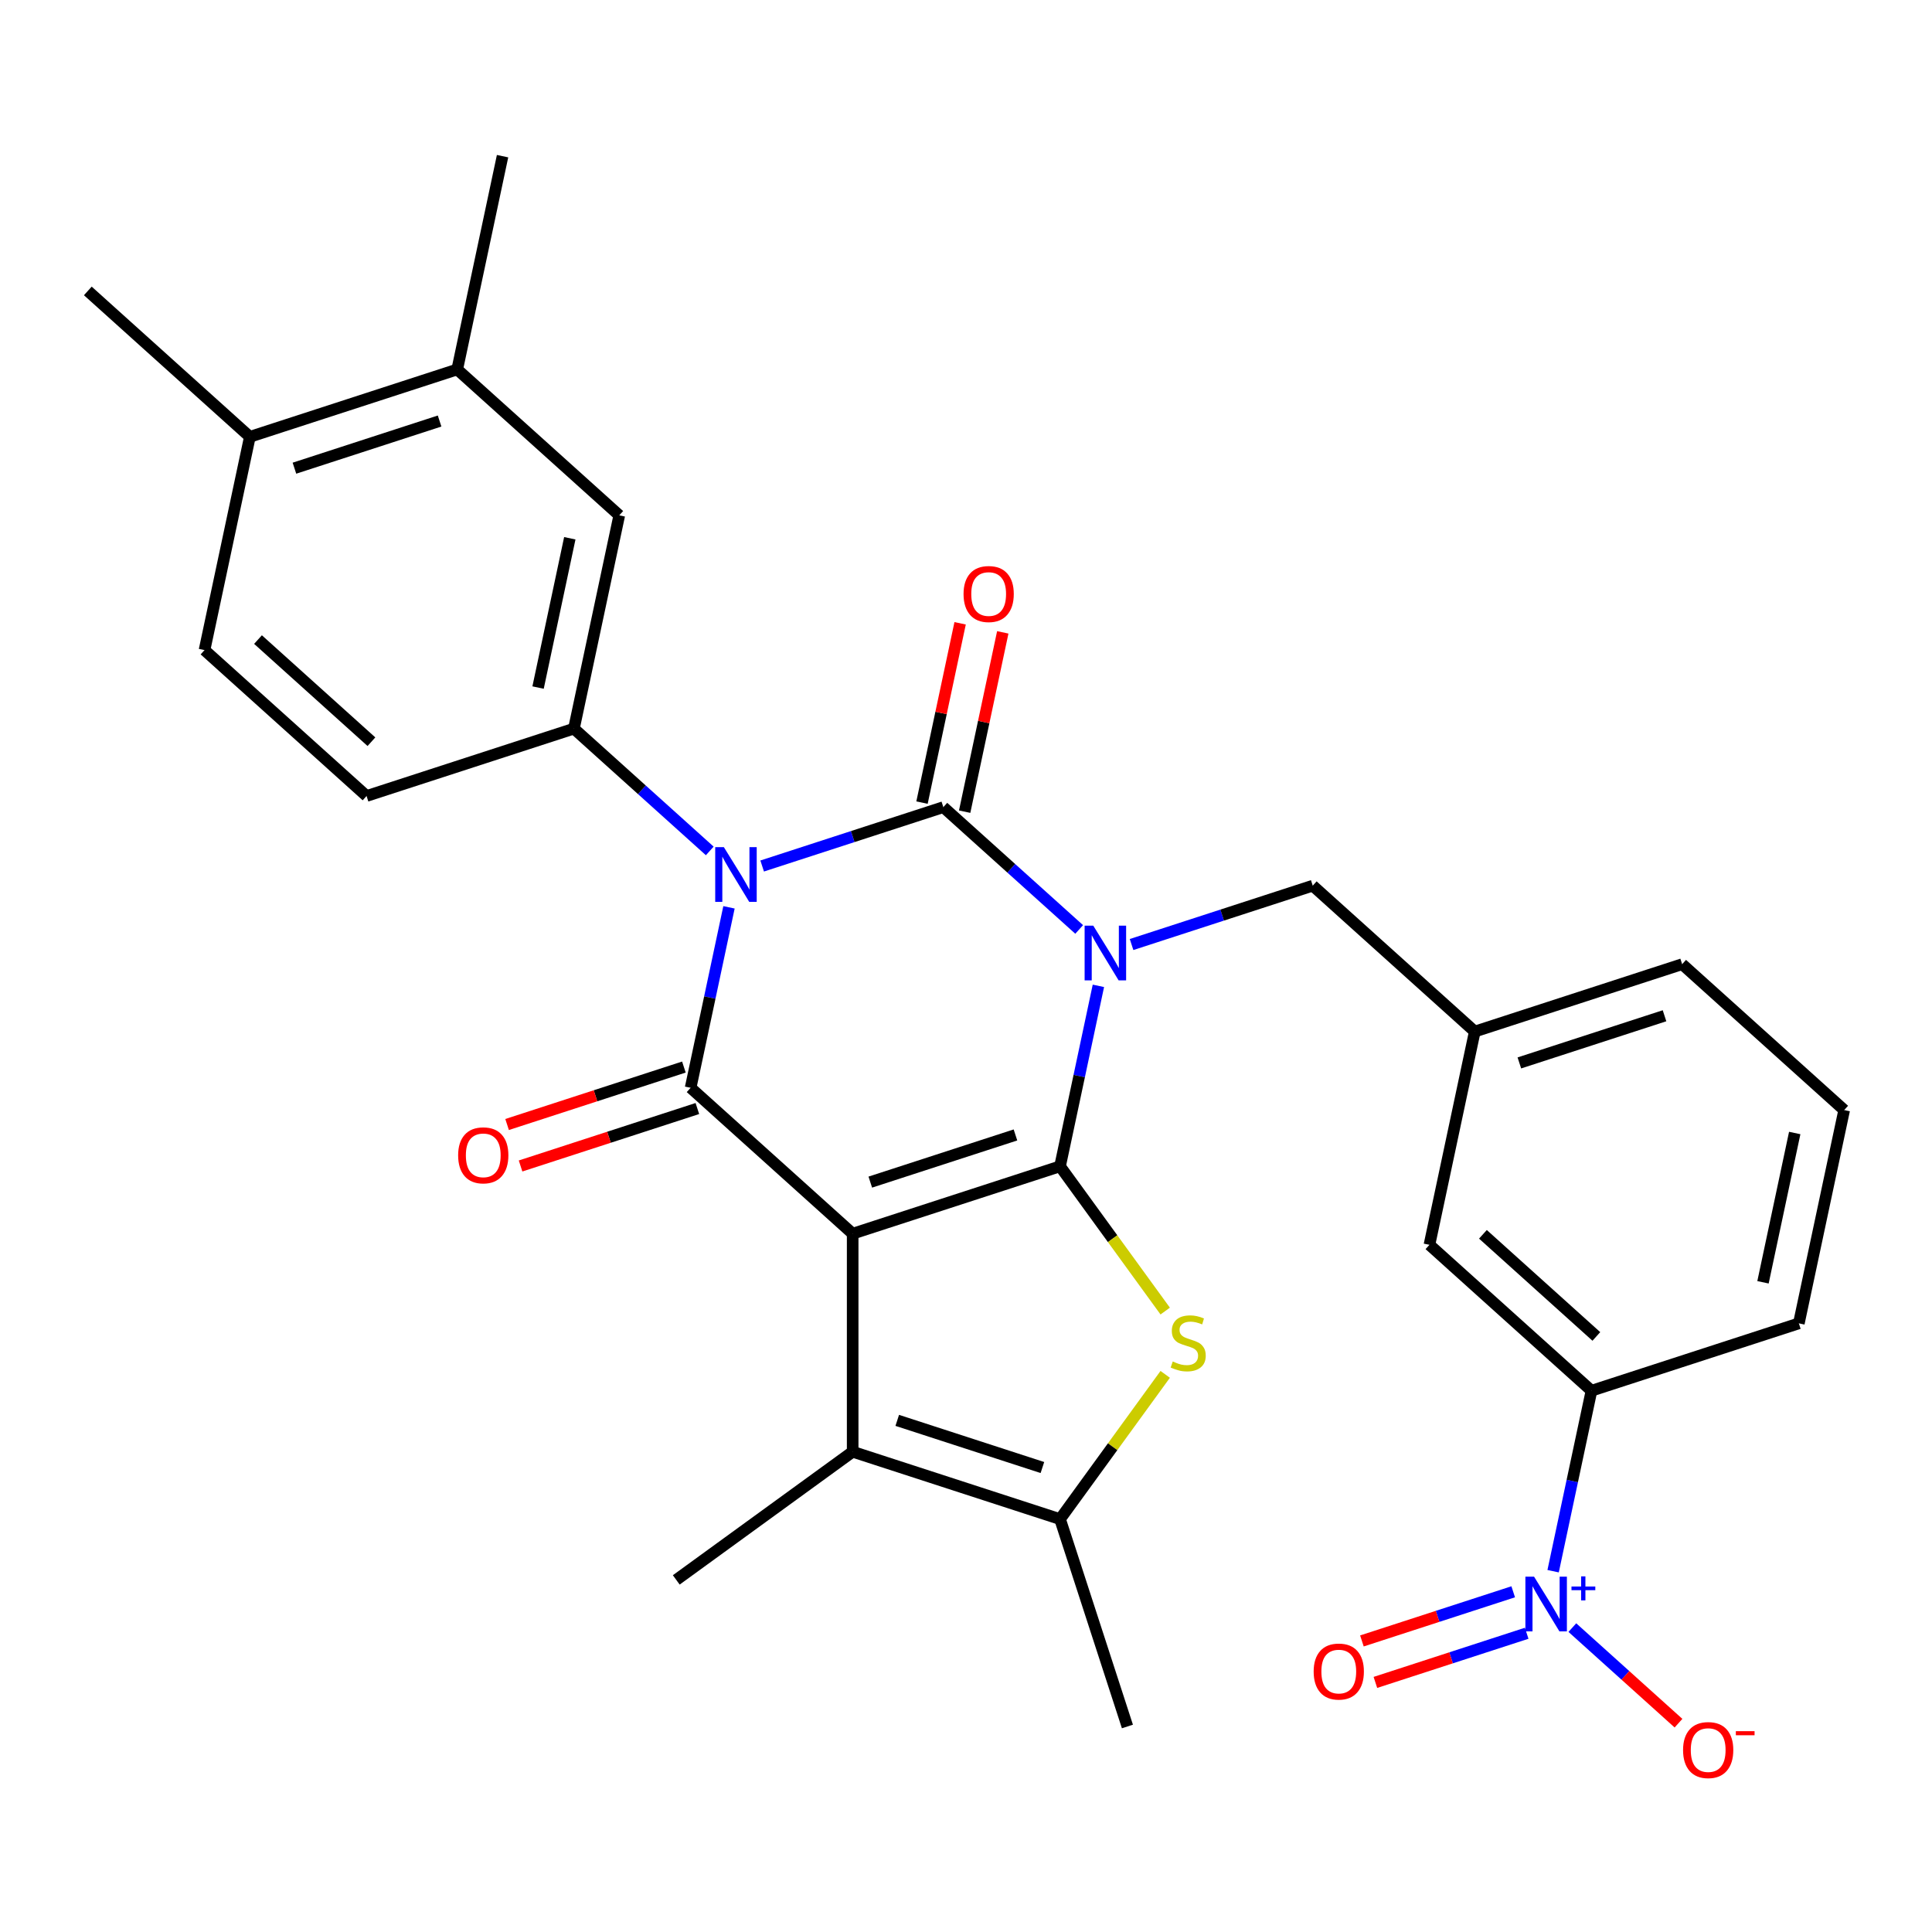 <?xml version='1.0' encoding='iso-8859-1'?>
<svg version='1.1' baseProfile='full'
              xmlns='http://www.w3.org/2000/svg'
                      xmlns:rdkit='http://www.rdkit.org/xml'
                      xmlns:xlink='http://www.w3.org/1999/xlink'
                  xml:space='preserve'
width='1000px' height='1000px' viewBox='0 0 1000 1000'>
<!-- END OF HEADER -->
<rect style='opacity:1.0;fill:#FFFFFF;stroke:none' width='1000' height='1000' x='0' y='0'> </rect>
<path class='bond-0' d='M 568.528,510.272 L 558.601,556.977' style='fill:none;fill-rule:evenodd;stroke:#0000FF;stroke-width:6px;stroke-linecap:butt;stroke-linejoin:miter;stroke-opacity:1' />
<path class='bond-0' d='M 558.601,556.977 L 548.673,603.683' style='fill:none;fill-rule:evenodd;stroke:#000000;stroke-width:6px;stroke-linecap:butt;stroke-linejoin:miter;stroke-opacity:1' />
<path class='bond-3' d='M 558.576,481.08 L 523.422,449.427' style='fill:none;fill-rule:evenodd;stroke:#0000FF;stroke-width:6px;stroke-linecap:butt;stroke-linejoin:miter;stroke-opacity:1' />
<path class='bond-3' d='M 523.422,449.427 L 488.268,417.774' style='fill:none;fill-rule:evenodd;stroke:#000000;stroke-width:6px;stroke-linecap:butt;stroke-linejoin:miter;stroke-opacity:1' />
<path class='bond-10' d='M 585.699,488.885 L 632.585,473.65' style='fill:none;fill-rule:evenodd;stroke:#0000FF;stroke-width:6px;stroke-linecap:butt;stroke-linejoin:miter;stroke-opacity:1' />
<path class='bond-10' d='M 632.585,473.65 L 679.472,458.416' style='fill:none;fill-rule:evenodd;stroke:#000000;stroke-width:6px;stroke-linecap:butt;stroke-linejoin:miter;stroke-opacity:1' />
<path class='bond-1' d='M 548.673,603.683 L 441.339,638.558' style='fill:none;fill-rule:evenodd;stroke:#000000;stroke-width:6px;stroke-linecap:butt;stroke-linejoin:miter;stroke-opacity:1' />
<path class='bond-1' d='M 525.598,587.447 L 450.464,611.859' style='fill:none;fill-rule:evenodd;stroke:#000000;stroke-width:6px;stroke-linecap:butt;stroke-linejoin:miter;stroke-opacity:1' />
<path class='bond-5' d='M 548.673,603.683 L 575.89,641.144' style='fill:none;fill-rule:evenodd;stroke:#000000;stroke-width:6px;stroke-linecap:butt;stroke-linejoin:miter;stroke-opacity:1' />
<path class='bond-5' d='M 575.89,641.144 L 603.108,678.606' style='fill:none;fill-rule:evenodd;stroke:#CCCC00;stroke-width:6px;stroke-linecap:butt;stroke-linejoin:miter;stroke-opacity:1' />
<path class='bond-6' d='M 441.339,638.558 L 441.339,751.415' style='fill:none;fill-rule:evenodd;stroke:#000000;stroke-width:6px;stroke-linecap:butt;stroke-linejoin:miter;stroke-opacity:1' />
<path class='bond-30' d='M 441.339,638.558 L 357.469,563.041' style='fill:none;fill-rule:evenodd;stroke:#000000;stroke-width:6px;stroke-linecap:butt;stroke-linejoin:miter;stroke-opacity:1' />
<path class='bond-2' d='M 394.495,448.243 L 441.381,433.009' style='fill:none;fill-rule:evenodd;stroke:#0000FF;stroke-width:6px;stroke-linecap:butt;stroke-linejoin:miter;stroke-opacity:1' />
<path class='bond-2' d='M 441.381,433.009 L 488.268,417.774' style='fill:none;fill-rule:evenodd;stroke:#000000;stroke-width:6px;stroke-linecap:butt;stroke-linejoin:miter;stroke-opacity:1' />
<path class='bond-4' d='M 377.324,469.631 L 367.397,516.336' style='fill:none;fill-rule:evenodd;stroke:#0000FF;stroke-width:6px;stroke-linecap:butt;stroke-linejoin:miter;stroke-opacity:1' />
<path class='bond-4' d='M 367.397,516.336 L 357.469,563.041' style='fill:none;fill-rule:evenodd;stroke:#000000;stroke-width:6px;stroke-linecap:butt;stroke-linejoin:miter;stroke-opacity:1' />
<path class='bond-8' d='M 367.372,440.438 L 332.218,408.786' style='fill:none;fill-rule:evenodd;stroke:#0000FF;stroke-width:6px;stroke-linecap:butt;stroke-linejoin:miter;stroke-opacity:1' />
<path class='bond-8' d='M 332.218,408.786 L 297.064,377.133' style='fill:none;fill-rule:evenodd;stroke:#000000;stroke-width:6px;stroke-linecap:butt;stroke-linejoin:miter;stroke-opacity:1' />
<path class='bond-13' d='M 499.307,420.121 L 509.171,373.716' style='fill:none;fill-rule:evenodd;stroke:#000000;stroke-width:6px;stroke-linecap:butt;stroke-linejoin:miter;stroke-opacity:1' />
<path class='bond-13' d='M 509.171,373.716 L 519.034,327.31' style='fill:none;fill-rule:evenodd;stroke:#FF0000;stroke-width:6px;stroke-linecap:butt;stroke-linejoin:miter;stroke-opacity:1' />
<path class='bond-13' d='M 477.229,415.428 L 487.092,369.023' style='fill:none;fill-rule:evenodd;stroke:#000000;stroke-width:6px;stroke-linecap:butt;stroke-linejoin:miter;stroke-opacity:1' />
<path class='bond-13' d='M 487.092,369.023 L 496.956,322.618' style='fill:none;fill-rule:evenodd;stroke:#FF0000;stroke-width:6px;stroke-linecap:butt;stroke-linejoin:miter;stroke-opacity:1' />
<path class='bond-14' d='M 353.982,552.307 L 308.225,567.175' style='fill:none;fill-rule:evenodd;stroke:#000000;stroke-width:6px;stroke-linecap:butt;stroke-linejoin:miter;stroke-opacity:1' />
<path class='bond-14' d='M 308.225,567.175 L 262.469,582.042' style='fill:none;fill-rule:evenodd;stroke:#FF0000;stroke-width:6px;stroke-linecap:butt;stroke-linejoin:miter;stroke-opacity:1' />
<path class='bond-14' d='M 360.957,573.774 L 315.2,588.641' style='fill:none;fill-rule:evenodd;stroke:#000000;stroke-width:6px;stroke-linecap:butt;stroke-linejoin:miter;stroke-opacity:1' />
<path class='bond-14' d='M 315.2,588.641 L 269.444,603.509' style='fill:none;fill-rule:evenodd;stroke:#FF0000;stroke-width:6px;stroke-linecap:butt;stroke-linejoin:miter;stroke-opacity:1' />
<path class='bond-7' d='M 603.108,711.367 L 575.89,748.829' style='fill:none;fill-rule:evenodd;stroke:#CCCC00;stroke-width:6px;stroke-linecap:butt;stroke-linejoin:miter;stroke-opacity:1' />
<path class='bond-7' d='M 575.89,748.829 L 548.673,786.29' style='fill:none;fill-rule:evenodd;stroke:#000000;stroke-width:6px;stroke-linecap:butt;stroke-linejoin:miter;stroke-opacity:1' />
<path class='bond-23' d='M 441.339,751.415 L 350.035,817.752' style='fill:none;fill-rule:evenodd;stroke:#000000;stroke-width:6px;stroke-linecap:butt;stroke-linejoin:miter;stroke-opacity:1' />
<path class='bond-31' d='M 441.339,751.415 L 548.673,786.29' style='fill:none;fill-rule:evenodd;stroke:#000000;stroke-width:6px;stroke-linecap:butt;stroke-linejoin:miter;stroke-opacity:1' />
<path class='bond-31' d='M 464.414,735.18 L 539.548,759.592' style='fill:none;fill-rule:evenodd;stroke:#000000;stroke-width:6px;stroke-linecap:butt;stroke-linejoin:miter;stroke-opacity:1' />
<path class='bond-24' d='M 548.673,786.29 L 583.548,893.625' style='fill:none;fill-rule:evenodd;stroke:#000000;stroke-width:6px;stroke-linecap:butt;stroke-linejoin:miter;stroke-opacity:1' />
<path class='bond-12' d='M 297.064,377.133 L 320.528,266.741' style='fill:none;fill-rule:evenodd;stroke:#000000;stroke-width:6px;stroke-linecap:butt;stroke-linejoin:miter;stroke-opacity:1' />
<path class='bond-12' d='M 278.505,355.881 L 294.93,278.607' style='fill:none;fill-rule:evenodd;stroke:#000000;stroke-width:6px;stroke-linecap:butt;stroke-linejoin:miter;stroke-opacity:1' />
<path class='bond-18' d='M 297.064,377.133 L 189.73,412.008' style='fill:none;fill-rule:evenodd;stroke:#000000;stroke-width:6px;stroke-linecap:butt;stroke-linejoin:miter;stroke-opacity:1' />
<path class='bond-9' d='M 803.892,813.251 L 813.819,766.546' style='fill:none;fill-rule:evenodd;stroke:#0000FF;stroke-width:6px;stroke-linecap:butt;stroke-linejoin:miter;stroke-opacity:1' />
<path class='bond-9' d='M 813.819,766.546 L 823.747,719.841' style='fill:none;fill-rule:evenodd;stroke:#000000;stroke-width:6px;stroke-linecap:butt;stroke-linejoin:miter;stroke-opacity:1' />
<path class='bond-15' d='M 813.844,842.443 L 841.315,867.179' style='fill:none;fill-rule:evenodd;stroke:#0000FF;stroke-width:6px;stroke-linecap:butt;stroke-linejoin:miter;stroke-opacity:1' />
<path class='bond-15' d='M 841.315,867.179 L 868.787,891.914' style='fill:none;fill-rule:evenodd;stroke:#FF0000;stroke-width:6px;stroke-linecap:butt;stroke-linejoin:miter;stroke-opacity:1' />
<path class='bond-17' d='M 783.233,823.906 L 744.079,836.627' style='fill:none;fill-rule:evenodd;stroke:#0000FF;stroke-width:6px;stroke-linecap:butt;stroke-linejoin:miter;stroke-opacity:1' />
<path class='bond-17' d='M 744.079,836.627 L 704.926,849.349' style='fill:none;fill-rule:evenodd;stroke:#FF0000;stroke-width:6px;stroke-linecap:butt;stroke-linejoin:miter;stroke-opacity:1' />
<path class='bond-17' d='M 790.208,845.372 L 751.054,858.094' style='fill:none;fill-rule:evenodd;stroke:#0000FF;stroke-width:6px;stroke-linecap:butt;stroke-linejoin:miter;stroke-opacity:1' />
<path class='bond-17' d='M 751.054,858.094 L 711.901,870.816' style='fill:none;fill-rule:evenodd;stroke:#FF0000;stroke-width:6px;stroke-linecap:butt;stroke-linejoin:miter;stroke-opacity:1' />
<path class='bond-21' d='M 679.472,458.416 L 763.341,533.933' style='fill:none;fill-rule:evenodd;stroke:#000000;stroke-width:6px;stroke-linecap:butt;stroke-linejoin:miter;stroke-opacity:1' />
<path class='bond-11' d='M 823.747,719.841 L 739.877,644.324' style='fill:none;fill-rule:evenodd;stroke:#000000;stroke-width:6px;stroke-linecap:butt;stroke-linejoin:miter;stroke-opacity:1' />
<path class='bond-11' d='M 826.27,691.739 L 767.561,638.878' style='fill:none;fill-rule:evenodd;stroke:#000000;stroke-width:6px;stroke-linecap:butt;stroke-linejoin:miter;stroke-opacity:1' />
<path class='bond-32' d='M 823.747,719.841 L 931.081,684.966' style='fill:none;fill-rule:evenodd;stroke:#000000;stroke-width:6px;stroke-linecap:butt;stroke-linejoin:miter;stroke-opacity:1' />
<path class='bond-16' d='M 320.528,266.741 L 236.659,191.224' style='fill:none;fill-rule:evenodd;stroke:#000000;stroke-width:6px;stroke-linecap:butt;stroke-linejoin:miter;stroke-opacity:1' />
<path class='bond-27' d='M 236.659,191.224 L 260.123,80.833' style='fill:none;fill-rule:evenodd;stroke:#000000;stroke-width:6px;stroke-linecap:butt;stroke-linejoin:miter;stroke-opacity:1' />
<path class='bond-33' d='M 236.659,191.224 L 129.324,226.099' style='fill:none;fill-rule:evenodd;stroke:#000000;stroke-width:6px;stroke-linecap:butt;stroke-linejoin:miter;stroke-opacity:1' />
<path class='bond-33' d='M 227.533,217.922 L 152.399,242.335' style='fill:none;fill-rule:evenodd;stroke:#000000;stroke-width:6px;stroke-linecap:butt;stroke-linejoin:miter;stroke-opacity:1' />
<path class='bond-22' d='M 189.73,412.008 L 105.86,336.491' style='fill:none;fill-rule:evenodd;stroke:#000000;stroke-width:6px;stroke-linecap:butt;stroke-linejoin:miter;stroke-opacity:1' />
<path class='bond-22' d='M 192.252,383.906 L 133.544,331.044' style='fill:none;fill-rule:evenodd;stroke:#000000;stroke-width:6px;stroke-linecap:butt;stroke-linejoin:miter;stroke-opacity:1' />
<path class='bond-19' d='M 739.877,644.324 L 763.341,533.933' style='fill:none;fill-rule:evenodd;stroke:#000000;stroke-width:6px;stroke-linecap:butt;stroke-linejoin:miter;stroke-opacity:1' />
<path class='bond-20' d='M 129.324,226.099 L 105.86,336.491' style='fill:none;fill-rule:evenodd;stroke:#000000;stroke-width:6px;stroke-linecap:butt;stroke-linejoin:miter;stroke-opacity:1' />
<path class='bond-29' d='M 129.324,226.099 L 45.455,150.583' style='fill:none;fill-rule:evenodd;stroke:#000000;stroke-width:6px;stroke-linecap:butt;stroke-linejoin:miter;stroke-opacity:1' />
<path class='bond-28' d='M 763.341,533.933 L 870.676,499.058' style='fill:none;fill-rule:evenodd;stroke:#000000;stroke-width:6px;stroke-linecap:butt;stroke-linejoin:miter;stroke-opacity:1' />
<path class='bond-28' d='M 786.417,550.168 L 861.551,525.756' style='fill:none;fill-rule:evenodd;stroke:#000000;stroke-width:6px;stroke-linecap:butt;stroke-linejoin:miter;stroke-opacity:1' />
<path class='bond-25' d='M 931.081,684.966 L 954.545,574.574' style='fill:none;fill-rule:evenodd;stroke:#000000;stroke-width:6px;stroke-linecap:butt;stroke-linejoin:miter;stroke-opacity:1' />
<path class='bond-25' d='M 912.522,663.714 L 928.947,586.44' style='fill:none;fill-rule:evenodd;stroke:#000000;stroke-width:6px;stroke-linecap:butt;stroke-linejoin:miter;stroke-opacity:1' />
<path class='bond-26' d='M 954.545,574.574 L 870.676,499.058' style='fill:none;fill-rule:evenodd;stroke:#000000;stroke-width:6px;stroke-linecap:butt;stroke-linejoin:miter;stroke-opacity:1' />
<path  class='atom-0' d='M 565.878 479.131
L 575.158 494.131
Q 576.078 495.611, 577.558 498.291
Q 579.038 500.971, 579.118 501.131
L 579.118 479.131
L 582.878 479.131
L 582.878 507.451
L 578.998 507.451
L 569.038 491.051
Q 567.878 489.131, 566.638 486.931
Q 565.438 484.731, 565.078 484.051
L 565.078 507.451
L 561.398 507.451
L 561.398 479.131
L 565.878 479.131
' fill='#0000FF'/>
<path  class='atom-3' d='M 374.674 438.489
L 383.954 453.489
Q 384.874 454.969, 386.354 457.649
Q 387.834 460.329, 387.914 460.489
L 387.914 438.489
L 391.674 438.489
L 391.674 466.809
L 387.794 466.809
L 377.834 450.409
Q 376.674 448.489, 375.434 446.289
Q 374.234 444.089, 373.874 443.409
L 373.874 466.809
L 370.194 466.809
L 370.194 438.489
L 374.674 438.489
' fill='#0000FF'/>
<path  class='atom-6' d='M 607.009 704.707
Q 607.329 704.827, 608.649 705.387
Q 609.969 705.947, 611.409 706.307
Q 612.889 706.627, 614.329 706.627
Q 617.009 706.627, 618.569 705.347
Q 620.129 704.027, 620.129 701.747
Q 620.129 700.187, 619.329 699.227
Q 618.569 698.267, 617.369 697.747
Q 616.169 697.227, 614.169 696.627
Q 611.649 695.867, 610.129 695.147
Q 608.649 694.427, 607.569 692.907
Q 606.529 691.387, 606.529 688.827
Q 606.529 685.267, 608.929 683.067
Q 611.369 680.867, 616.169 680.867
Q 619.449 680.867, 623.169 682.427
L 622.249 685.507
Q 618.849 684.107, 616.289 684.107
Q 613.529 684.107, 612.009 685.267
Q 610.489 686.387, 610.529 688.347
Q 610.529 689.867, 611.289 690.787
Q 612.089 691.707, 613.209 692.227
Q 614.369 692.747, 616.289 693.347
Q 618.849 694.147, 620.369 694.947
Q 621.889 695.747, 622.969 697.387
Q 624.089 698.987, 624.089 701.747
Q 624.089 705.667, 621.449 707.787
Q 618.849 709.867, 614.489 709.867
Q 611.969 709.867, 610.049 709.307
Q 608.169 708.787, 605.929 707.867
L 607.009 704.707
' fill='#CCCC00'/>
<path  class='atom-10' d='M 794.022 816.073
L 803.302 831.073
Q 804.222 832.553, 805.702 835.233
Q 807.182 837.913, 807.262 838.073
L 807.262 816.073
L 811.022 816.073
L 811.022 844.393
L 807.142 844.393
L 797.182 827.993
Q 796.022 826.073, 794.782 823.873
Q 793.582 821.673, 793.222 820.993
L 793.222 844.393
L 789.542 844.393
L 789.542 816.073
L 794.022 816.073
' fill='#0000FF'/>
<path  class='atom-10' d='M 813.398 821.177
L 818.388 821.177
L 818.388 815.924
L 820.605 815.924
L 820.605 821.177
L 825.727 821.177
L 825.727 823.078
L 820.605 823.078
L 820.605 828.358
L 818.388 828.358
L 818.388 823.078
L 813.398 823.078
L 813.398 821.177
' fill='#0000FF'/>
<path  class='atom-14' d='M 498.732 307.463
Q 498.732 300.663, 502.092 296.863
Q 505.452 293.063, 511.732 293.063
Q 518.012 293.063, 521.372 296.863
Q 524.732 300.663, 524.732 307.463
Q 524.732 314.343, 521.332 318.263
Q 517.932 322.143, 511.732 322.143
Q 505.492 322.143, 502.092 318.263
Q 498.732 314.383, 498.732 307.463
M 511.732 318.943
Q 516.052 318.943, 518.372 316.063
Q 520.732 313.143, 520.732 307.463
Q 520.732 301.903, 518.372 299.103
Q 516.052 296.263, 511.732 296.263
Q 507.412 296.263, 505.052 299.063
Q 502.732 301.863, 502.732 307.463
Q 502.732 313.183, 505.052 316.063
Q 507.412 318.943, 511.732 318.943
' fill='#FF0000'/>
<path  class='atom-15' d='M 237.135 597.996
Q 237.135 591.196, 240.495 587.396
Q 243.855 583.596, 250.135 583.596
Q 256.415 583.596, 259.775 587.396
Q 263.135 591.196, 263.135 597.996
Q 263.135 604.876, 259.735 608.796
Q 256.335 612.676, 250.135 612.676
Q 243.895 612.676, 240.495 608.796
Q 237.135 604.916, 237.135 597.996
M 250.135 609.476
Q 254.455 609.476, 256.775 606.596
Q 259.135 603.676, 259.135 597.996
Q 259.135 592.436, 256.775 589.636
Q 254.455 586.796, 250.135 586.796
Q 245.815 586.796, 243.455 589.596
Q 241.135 592.396, 241.135 597.996
Q 241.135 603.716, 243.455 606.596
Q 245.815 609.476, 250.135 609.476
' fill='#FF0000'/>
<path  class='atom-16' d='M 871.152 905.829
Q 871.152 899.029, 874.512 895.229
Q 877.872 891.429, 884.152 891.429
Q 890.432 891.429, 893.792 895.229
Q 897.152 899.029, 897.152 905.829
Q 897.152 912.709, 893.752 916.629
Q 890.352 920.509, 884.152 920.509
Q 877.912 920.509, 874.512 916.629
Q 871.152 912.749, 871.152 905.829
M 884.152 917.309
Q 888.472 917.309, 890.792 914.429
Q 893.152 911.509, 893.152 905.829
Q 893.152 900.269, 890.792 897.469
Q 888.472 894.629, 884.152 894.629
Q 879.832 894.629, 877.472 897.429
Q 875.152 900.229, 875.152 905.829
Q 875.152 911.549, 877.472 914.429
Q 879.832 917.309, 884.152 917.309
' fill='#FF0000'/>
<path  class='atom-16' d='M 898.472 896.052
L 908.161 896.052
L 908.161 898.164
L 898.472 898.164
L 898.472 896.052
' fill='#FF0000'/>
<path  class='atom-18' d='M 679.948 865.188
Q 679.948 858.388, 683.308 854.588
Q 686.668 850.788, 692.948 850.788
Q 699.228 850.788, 702.588 854.588
Q 705.948 858.388, 705.948 865.188
Q 705.948 872.068, 702.548 875.988
Q 699.148 879.868, 692.948 879.868
Q 686.708 879.868, 683.308 875.988
Q 679.948 872.108, 679.948 865.188
M 692.948 876.668
Q 697.268 876.668, 699.588 873.788
Q 701.948 870.868, 701.948 865.188
Q 701.948 859.628, 699.588 856.828
Q 697.268 853.988, 692.948 853.988
Q 688.628 853.988, 686.268 856.788
Q 683.948 859.588, 683.948 865.188
Q 683.948 870.908, 686.268 873.788
Q 688.628 876.668, 692.948 876.668
' fill='#FF0000'/>
</svg>
